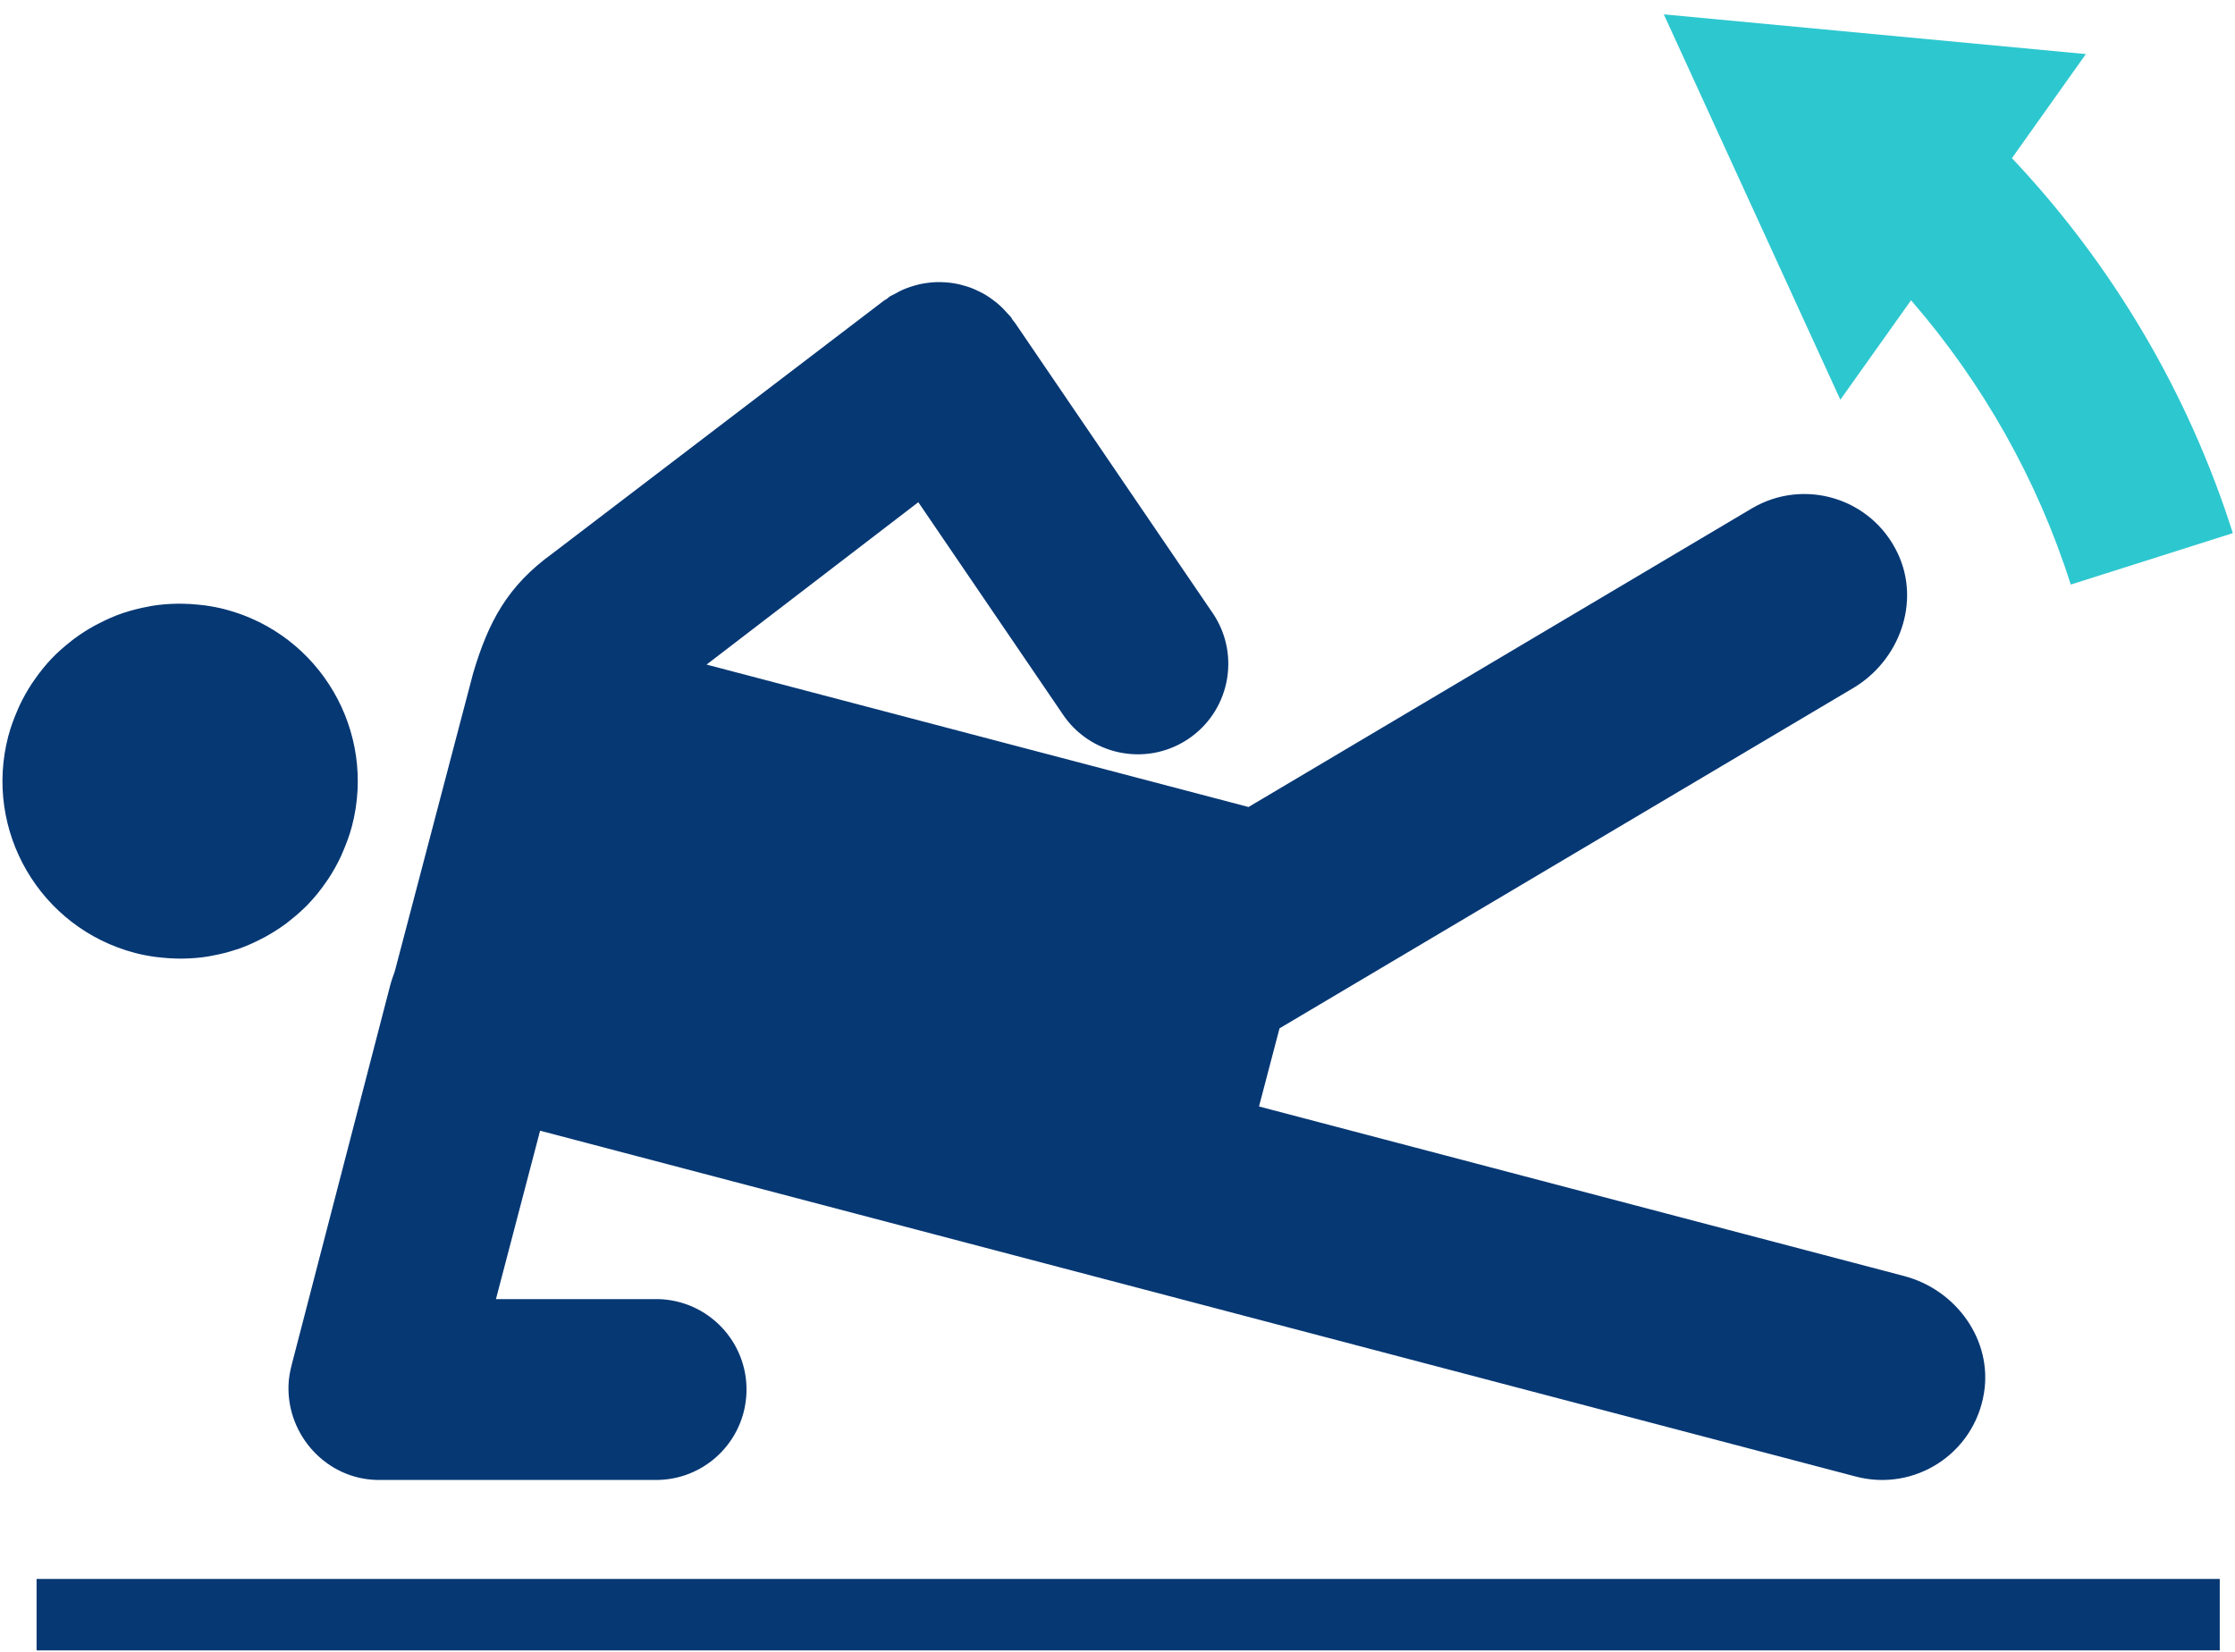 <?xml version="1.0" encoding="UTF-8"?>
<svg width="92px" height="68px" viewBox="0 0 92 68" version="1.1" xmlns="http://www.w3.org/2000/svg" xmlns:xlink="http://www.w3.org/1999/xlink">
    <!-- Generator: Sketch 55.2 (78181) - https://sketchapp.com -->
    <title>icon-plank-leg-lift</title>
    <desc>Created with Sketch.</desc>
    <g id="Page-1" stroke="none" stroke-width="1" fill="none" fill-rule="evenodd">
        <g id="Site-Assets" transform="translate(-945, -3270)">
            <g id="plank-leg-lift" transform="translate(945.101, 3270.591)">
                <polygon id="Fill-181" fill="#063874" points="1.405 67.349 91.271 67.349 91.271 64.408 1.405 64.408"></polygon>
                <path d="M5.455,38.637 C5.738,38.712 6.022,38.764 6.305,38.803 C6.394,38.816 6.481,38.822 6.569,38.831 C6.769,38.852 6.968,38.865 7.166,38.869 C7.251,38.871 7.335,38.872 7.419,38.871 C7.771,38.866 8.118,38.839 8.46,38.784 C8.516,38.776 8.57,38.762 8.626,38.752 C8.959,38.691 9.288,38.61 9.607,38.504 C9.634,38.495 9.662,38.489 9.689,38.48 C10.019,38.366 10.338,38.223 10.648,38.064 C10.707,38.033 10.768,38.003 10.827,37.97 C11.126,37.806 11.414,37.622 11.689,37.418 C11.735,37.383 11.78,37.345 11.827,37.308 C12.098,37.095 12.357,36.867 12.597,36.617 C12.874,36.327 13.094,36.046 13.299,35.753 C13.337,35.698 13.376,35.645 13.413,35.589 C13.605,35.298 13.777,34.991 13.928,34.67 C13.955,34.611 13.98,34.549 14.006,34.489 C14.154,34.148 14.287,33.796 14.385,33.425 C15.411,29.52 13.077,25.522 9.172,24.495 C8.889,24.42 8.605,24.368 8.321,24.329 C8.233,24.317 8.146,24.31 8.058,24.301 C7.858,24.28 7.659,24.267 7.461,24.263 C7.376,24.261 7.292,24.26 7.207,24.261 C6.857,24.266 6.508,24.293 6.166,24.348 C6.111,24.357 6.057,24.369 6.002,24.38 C5.668,24.442 5.338,24.523 5.018,24.628 C4.992,24.637 4.965,24.643 4.939,24.653 C4.607,24.766 4.288,24.909 3.978,25.07 C3.918,25.1 3.859,25.129 3.801,25.161 C3.501,25.325 3.212,25.51 2.938,25.714 C2.891,25.749 2.847,25.787 2.8,25.823 C2.528,26.037 2.269,26.265 2.028,26.516 C1.753,26.805 1.533,27.086 1.328,27.379 C1.29,27.434 1.25,27.488 1.214,27.543 C1.022,27.834 0.85,28.141 0.699,28.462 C0.671,28.522 0.647,28.583 0.62,28.644 C0.472,28.985 0.34,29.336 0.242,29.707 C-0.784,33.613 1.549,37.611 5.455,38.637" id="Fill-183" fill="#063874"></path>
                <path d="M76.296,60.194 C78.695,60.824 81.156,59.269 81.566,56.759 C81.924,54.572 80.421,52.501 78.277,51.938 L51.724,44.958 L52.568,41.742 L76.182,27.734 C78.088,26.603 78.964,24.199 78.019,22.194 C76.935,19.894 74.142,19.074 72.007,20.34 L51.292,32.63 L28.984,26.767 L37.7,20.083 L43.616,28.769 C44.737,30.492 47.044,30.98 48.768,29.859 C50.491,28.737 50.979,26.43 49.857,24.706 L41.681,12.701 C41.652,12.657 41.614,12.623 41.584,12.58 C41.554,12.538 41.534,12.491 41.502,12.45 C41.456,12.392 41.399,12.347 41.352,12.291 C41.266,12.194 41.178,12.098 41.085,12.011 C40.997,11.93 40.904,11.855 40.81,11.783 C40.711,11.708 40.611,11.636 40.508,11.572 C40.405,11.509 40.299,11.453 40.191,11.401 C40.084,11.349 39.977,11.299 39.865,11.257 C39.753,11.216 39.64,11.182 39.524,11.151 C39.409,11.119 39.294,11.092 39.177,11.072 C39.061,11.053 38.943,11.041 38.826,11.032 C38.706,11.024 38.586,11.019 38.465,11.022 C38.348,11.025 38.231,11.035 38.113,11.05 C37.993,11.065 37.874,11.082 37.756,11.109 C37.637,11.135 37.521,11.17 37.403,11.208 C37.29,11.245 37.177,11.285 37.066,11.334 C36.95,11.386 36.838,11.447 36.726,11.511 C36.661,11.547 36.592,11.571 36.529,11.612 C36.484,11.641 36.451,11.679 36.408,11.709 C36.366,11.739 36.319,11.758 36.278,11.79 L22.652,22.184 C20.789,23.529 20.008,24.997 19.376,27.119 L16.149,39.399 C16.081,39.589 16.011,39.779 15.96,39.976 L11.917,55.55 C11.836,55.863 11.78,56.154 11.774,56.46 C11.722,58.516 13.347,60.281 15.402,60.332 L26.812,60.332 C28.867,60.384 30.575,58.759 30.627,56.703 C30.678,54.648 29.053,52.94 26.997,52.888 L20.314,52.888 L22.131,45.956 L76.296,60.194" id="Fill-184" fill="#063874"></path>
                <path d="M85.76,1.635 L68.387,-2.66453526e-14 L75.654,15.864 L78.564,11.769 C81.51,15.167 83.768,19.155 85.138,23.473 L91.81,21.356 C89.98,15.587 86.849,10.295 82.717,5.92 L85.76,1.635" id="Fill-185" fill="#2DC7CF"></path>
            </g>
        </g>
    </g>
</svg>